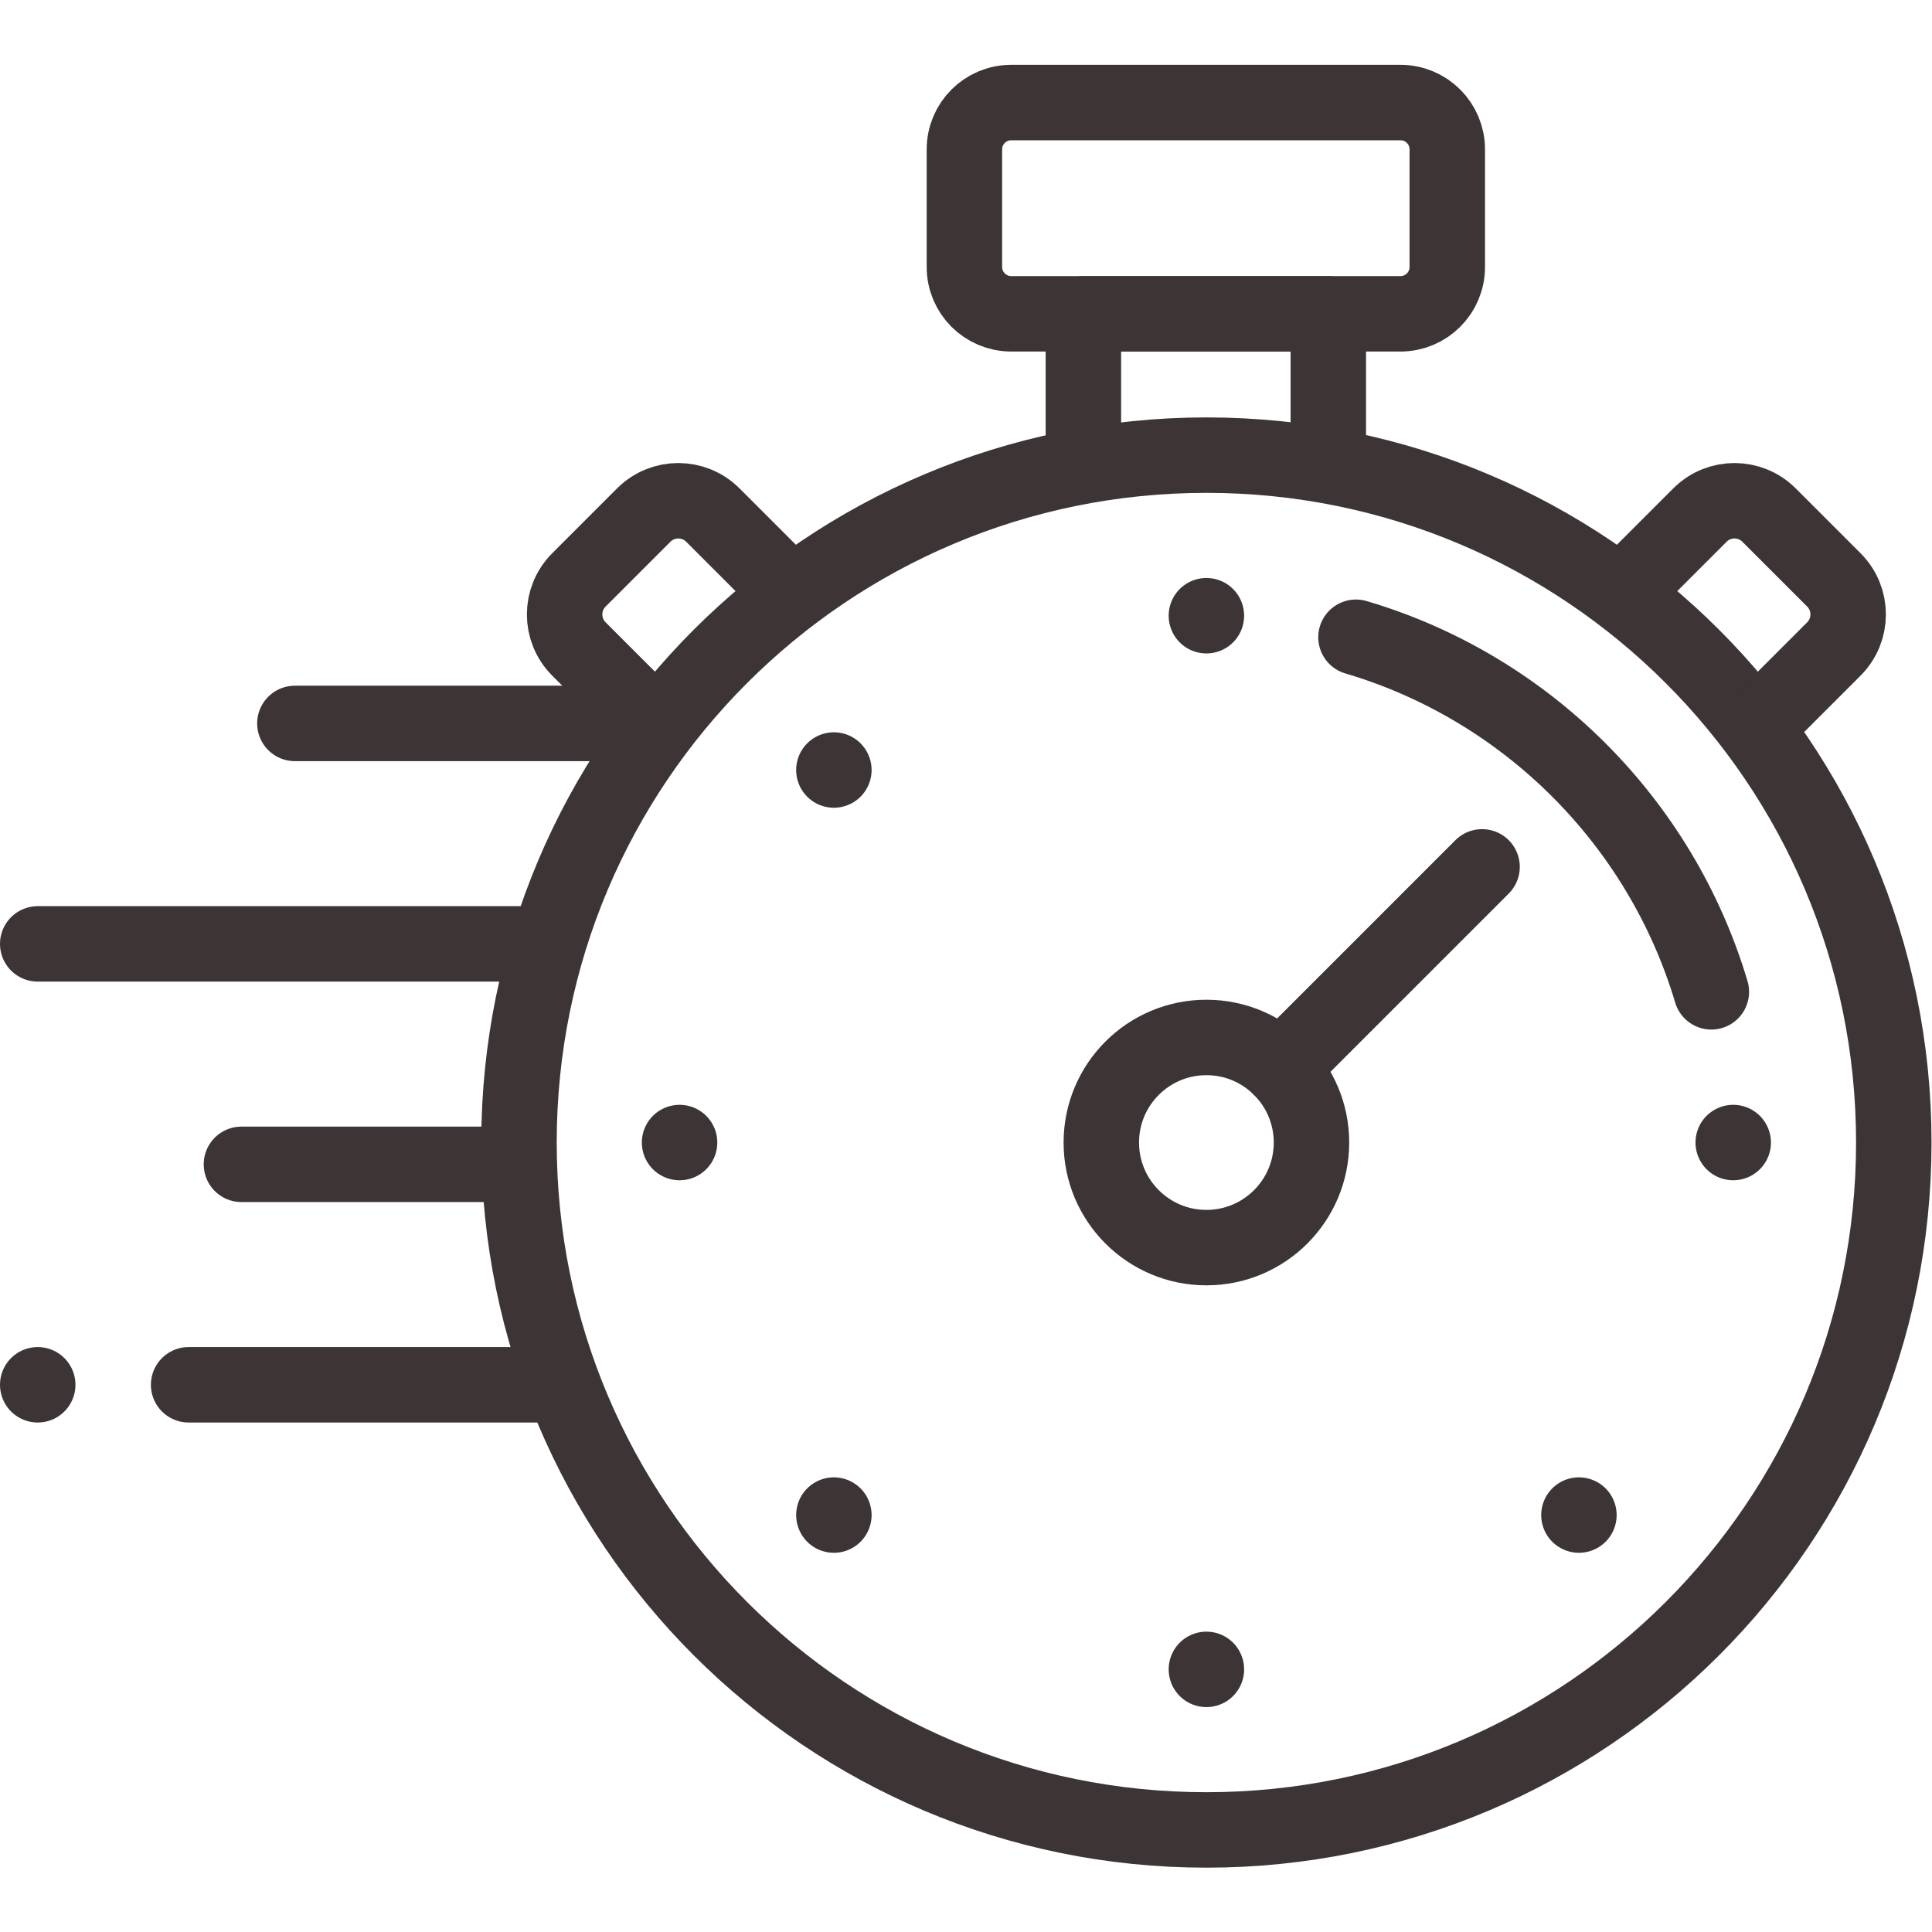 <?xml version="1.0" encoding="utf-8"?>
<svg xmlns="http://www.w3.org/2000/svg" class="" height="512" style="enable-background:new 0 0 512 512" version="1.1" viewBox="0 0 682.667 682.667" width="512" x="0" y="0">
  <g>
    <defs>
      <clipPath clipPathUnits="userSpaceOnUse" id="a">
        <path class="" d="M0 512h512V0H0Z" data-original="#000000" fill="#3d3436" opacity="1"/>
      </clipPath>
    </defs>
    <g clip-path="url(#a)" transform="matrix(1.333 0 0 -1.333 0 682.667)">
      <path class="" d="M0 0c-100.634 0-182.214 81.58-182.214 182.214S-100.634 364.428 0 364.428s182.214-81.58 182.214-182.214S100.634 0 0 0Z" data-original="#000000" fill="none" opacity="1" stroke="#3d3436" stroke-dasharray="none" stroke-linecap="round" stroke-linejoin="round" stroke-miterlimit="10" stroke-opacity="" stroke-width="20" style="stroke-width:20;stroke-linecap:round;stroke-linejoin:round;stroke-miterlimit:10;stroke-dasharray:none;stroke-opacity:1" transform="translate(319.787 27.054)"/>
      <path class="" d="M0 0c15.384 0 27.855-12.471 27.855-27.855 0-15.383-12.471-27.854-27.855-27.854s-27.855 12.471-27.855 27.854C-27.855-12.471-15.384 0 0 0Z" data-original="#000000" fill="none" opacity="1" stroke="#3d3436" stroke-dasharray="none" stroke-linecap="round" stroke-linejoin="round" stroke-miterlimit="10" stroke-opacity="" stroke-width="20" style="stroke-width:20;stroke-linecap:round;stroke-linejoin:round;stroke-miterlimit:10;stroke-dasharray:none;stroke-opacity:1" transform="translate(319.787 237.123)"/>
      <path class="" d="M0 0h103.177c6.855 0 12.412 5.557 12.412 12.411v31.178c0 6.854-5.557 12.411-12.412 12.411H0c-6.855 0-12.411-5.557-12.411-12.411V12.411C-12.411 5.557-6.855 0 0 0Z" data-original="#000000" fill="none" opacity="1" stroke="#3d3436" stroke-dasharray="none" stroke-linecap="round" stroke-linejoin="round" stroke-miterlimit="10" stroke-opacity="" stroke-width="20" style="stroke-width:20;stroke-linecap:round;stroke-linejoin:round;stroke-miterlimit:10;stroke-dasharray:none;stroke-opacity:1" transform="translate(268.054 428.946)"/>
      <path class="" d="M0 0v37.464h-64.927V0" data-original="#000000" fill="none" opacity="1" stroke="#3d3436" stroke-dasharray="none" stroke-linecap="round" stroke-linejoin="round" stroke-miterlimit="10" stroke-opacity="" stroke-width="20" style="stroke-width:20;stroke-linecap:round;stroke-linejoin:round;stroke-miterlimit:10;stroke-dasharray:none;stroke-opacity:1" transform="translate(352.106 391.482)"/>
      <path class="" d="m0 0 53.38 53.38" data-original="#000000" fill="none" opacity="1" stroke="#3d3436" stroke-dasharray="none" stroke-linecap="round" stroke-linejoin="round" stroke-miterlimit="10" stroke-opacity="" stroke-width="20" style="stroke-width:20;stroke-linecap:round;stroke-linejoin:round;stroke-miterlimit:10;stroke-dasharray:none;stroke-opacity:1" transform="translate(339.482 228.963)"/>
      <path class="" d="M0 0v0" data-original="#000000" fill="none" opacity="1" stroke="#3d3436" stroke-dasharray="none" stroke-linecap="round" stroke-linejoin="round" stroke-miterlimit="10" stroke-opacity="" stroke-width="20" style="stroke-width:20;stroke-linecap:round;stroke-linejoin:round;stroke-miterlimit:10;stroke-dasharray:none;stroke-opacity:1" transform="translate(319.787 348.919)"/>
      <path class="" d="M0 0v0" data-original="#000000" fill="none" opacity="1" stroke="#3d3436" stroke-dasharray="none" stroke-linecap="round" stroke-linejoin="round" stroke-miterlimit="10" stroke-opacity="" stroke-width="20" style="stroke-width:20;stroke-linecap:round;stroke-linejoin:round;stroke-miterlimit:10;stroke-dasharray:none;stroke-opacity:1" transform="translate(319.787 69.618)"/>
      <path class="" d="M0 0v0" data-original="#000000" fill="none" opacity="1" stroke="#3d3436" stroke-dasharray="none" stroke-linecap="round" stroke-linejoin="round" stroke-miterlimit="10" stroke-opacity="" stroke-width="20" style="stroke-width:20;stroke-linecap:round;stroke-linejoin:round;stroke-miterlimit:10;stroke-dasharray:none;stroke-opacity:1" transform="translate(221.04 308.016)"/>
      <path class="" d="M0 0v0" data-original="#000000" fill="none" opacity="1" stroke="#3d3436" stroke-dasharray="none" stroke-linecap="round" stroke-linejoin="round" stroke-miterlimit="10" stroke-opacity="" stroke-width="20" style="stroke-width:20;stroke-linecap:round;stroke-linejoin:round;stroke-miterlimit:10;stroke-dasharray:none;stroke-opacity:1" transform="translate(418.535 110.52)"/>
      <path class="" d="M0 0v0" data-original="#000000" fill="none" opacity="1" stroke="#3d3436" stroke-dasharray="none" stroke-linecap="round" stroke-linejoin="round" stroke-miterlimit="10" stroke-opacity="" stroke-width="20" style="stroke-width:20;stroke-linecap:round;stroke-linejoin:round;stroke-miterlimit:10;stroke-dasharray:none;stroke-opacity:1" transform="translate(221.04 110.52)"/>
      <path class="" d="M0 0v0" data-original="#000000" fill="none" opacity="1" stroke="#3d3436" stroke-dasharray="none" stroke-linecap="round" stroke-linejoin="round" stroke-miterlimit="10" stroke-opacity="" stroke-width="20" style="stroke-width:20;stroke-linecap:round;stroke-linejoin:round;stroke-miterlimit:10;stroke-dasharray:none;stroke-opacity:1" transform="translate(180.136 209.268)"/>
      <path class="" d="M0 0v0" data-original="#000000" fill="none" opacity="1" stroke="#3d3436" stroke-dasharray="none" stroke-linecap="round" stroke-linejoin="round" stroke-miterlimit="10" stroke-opacity="" stroke-width="20" style="stroke-width:20;stroke-linecap:round;stroke-linejoin:round;stroke-miterlimit:10;stroke-dasharray:none;stroke-opacity:1" transform="translate(459.437 209.268)"/>
      <path class="" d="m0 0-19.731 19.731c-5.059 5.059-13.261 5.059-18.32 0L-55.229 2.553c-5.059-5.059-5.059-13.262 0-18.32l19.731-19.731" data-original="#000000" fill="none" opacity="1" stroke="#3d3436" stroke-dasharray="none" stroke-linecap="round" stroke-linejoin="round" stroke-miterlimit="10" stroke-opacity="" stroke-width="20" style="stroke-width:20;stroke-linecap:round;stroke-linejoin:round;stroke-miterlimit:10;stroke-dasharray:none;stroke-opacity:1" transform="translate(208.691 355.862)"/>
      <path class="" d="m0 0 19.731 19.731c5.059 5.059 13.261 5.059 18.32 0L55.229 2.553c5.059-5.059 5.059-13.262 0-18.32L35.498-35.498" data-original="#000000" fill="none" opacity="1" stroke="#3d3436" stroke-dasharray="none" stroke-linecap="round" stroke-linejoin="round" stroke-miterlimit="10" stroke-opacity="" stroke-width="20" style="stroke-width:20;stroke-linecap:round;stroke-linejoin:round;stroke-miterlimit:10;stroke-dasharray:none;stroke-opacity:1" transform="translate(430.882 355.862)"/>
      <path class="" d="M0 0h-96.333" data-original="#000000" fill="none" opacity="1" stroke="#3d3436" stroke-dasharray="none" stroke-linecap="round" stroke-linejoin="round" stroke-miterlimit="10" stroke-opacity="" stroke-width="20" style="stroke-width:20;stroke-linecap:round;stroke-linejoin:round;stroke-miterlimit:10;stroke-dasharray:none;stroke-opacity:1" transform="translate(146.333 145.054)"/>
      <path class="" d="M0 0h-73.573" data-original="#000000" fill="none" opacity="1" stroke="#3d3436" stroke-dasharray="none" stroke-linecap="round" stroke-linejoin="round" stroke-miterlimit="10" stroke-opacity="" stroke-width="20" style="stroke-width:20;stroke-linecap:round;stroke-linejoin:round;stroke-miterlimit:10;stroke-dasharray:none;stroke-opacity:1" transform="translate(137.573 203.49)"/>
      <path class="" d="M0 0h-133.667" data-original="#000000" fill="none" opacity="1" stroke="#3d3436" stroke-dasharray="none" stroke-linecap="round" stroke-linejoin="round" stroke-miterlimit="10" stroke-opacity="" stroke-width="20" style="stroke-width:20;stroke-linecap:round;stroke-linejoin:round;stroke-miterlimit:10;stroke-dasharray:none;stroke-opacity:1" transform="translate(143.667 261.927)"/>
      <path class="" d="M0 0h-85.5" data-original="#000000" fill="none" opacity="1" stroke="#3d3436" stroke-dasharray="none" stroke-linecap="round" stroke-linejoin="round" stroke-miterlimit="10" stroke-opacity="" stroke-width="20" style="stroke-width:20;stroke-linecap:round;stroke-linejoin:round;stroke-miterlimit:10;stroke-dasharray:none;stroke-opacity:1" transform="translate(163.667 320.364)"/>
      <path class="" d="M0 0v0" data-original="#000000" fill="none" opacity="1" stroke="#3d3436" stroke-dasharray="none" stroke-linecap="round" stroke-linejoin="round" stroke-miterlimit="10" stroke-opacity="" stroke-width="20" style="stroke-width:20;stroke-linecap:round;stroke-linejoin:round;stroke-miterlimit:10;stroke-dasharray:none;stroke-opacity:1" transform="translate(10 145.054)"/>
      <path class="" d="M0 0c45.146-13.343 80.763-48.89 94.204-93.994" data-original="#000000" fill="none" opacity="1" stroke="#3d3436" stroke-dasharray="none" stroke-linecap="round" stroke-linejoin="round" stroke-miterlimit="10" stroke-opacity="" stroke-width="20" style="stroke-width:20;stroke-linecap:round;stroke-linejoin:round;stroke-miterlimit:10;stroke-dasharray:none;stroke-opacity:1" transform="translate(359.436 343.21)"/>
    </g>
  </g>
</svg>